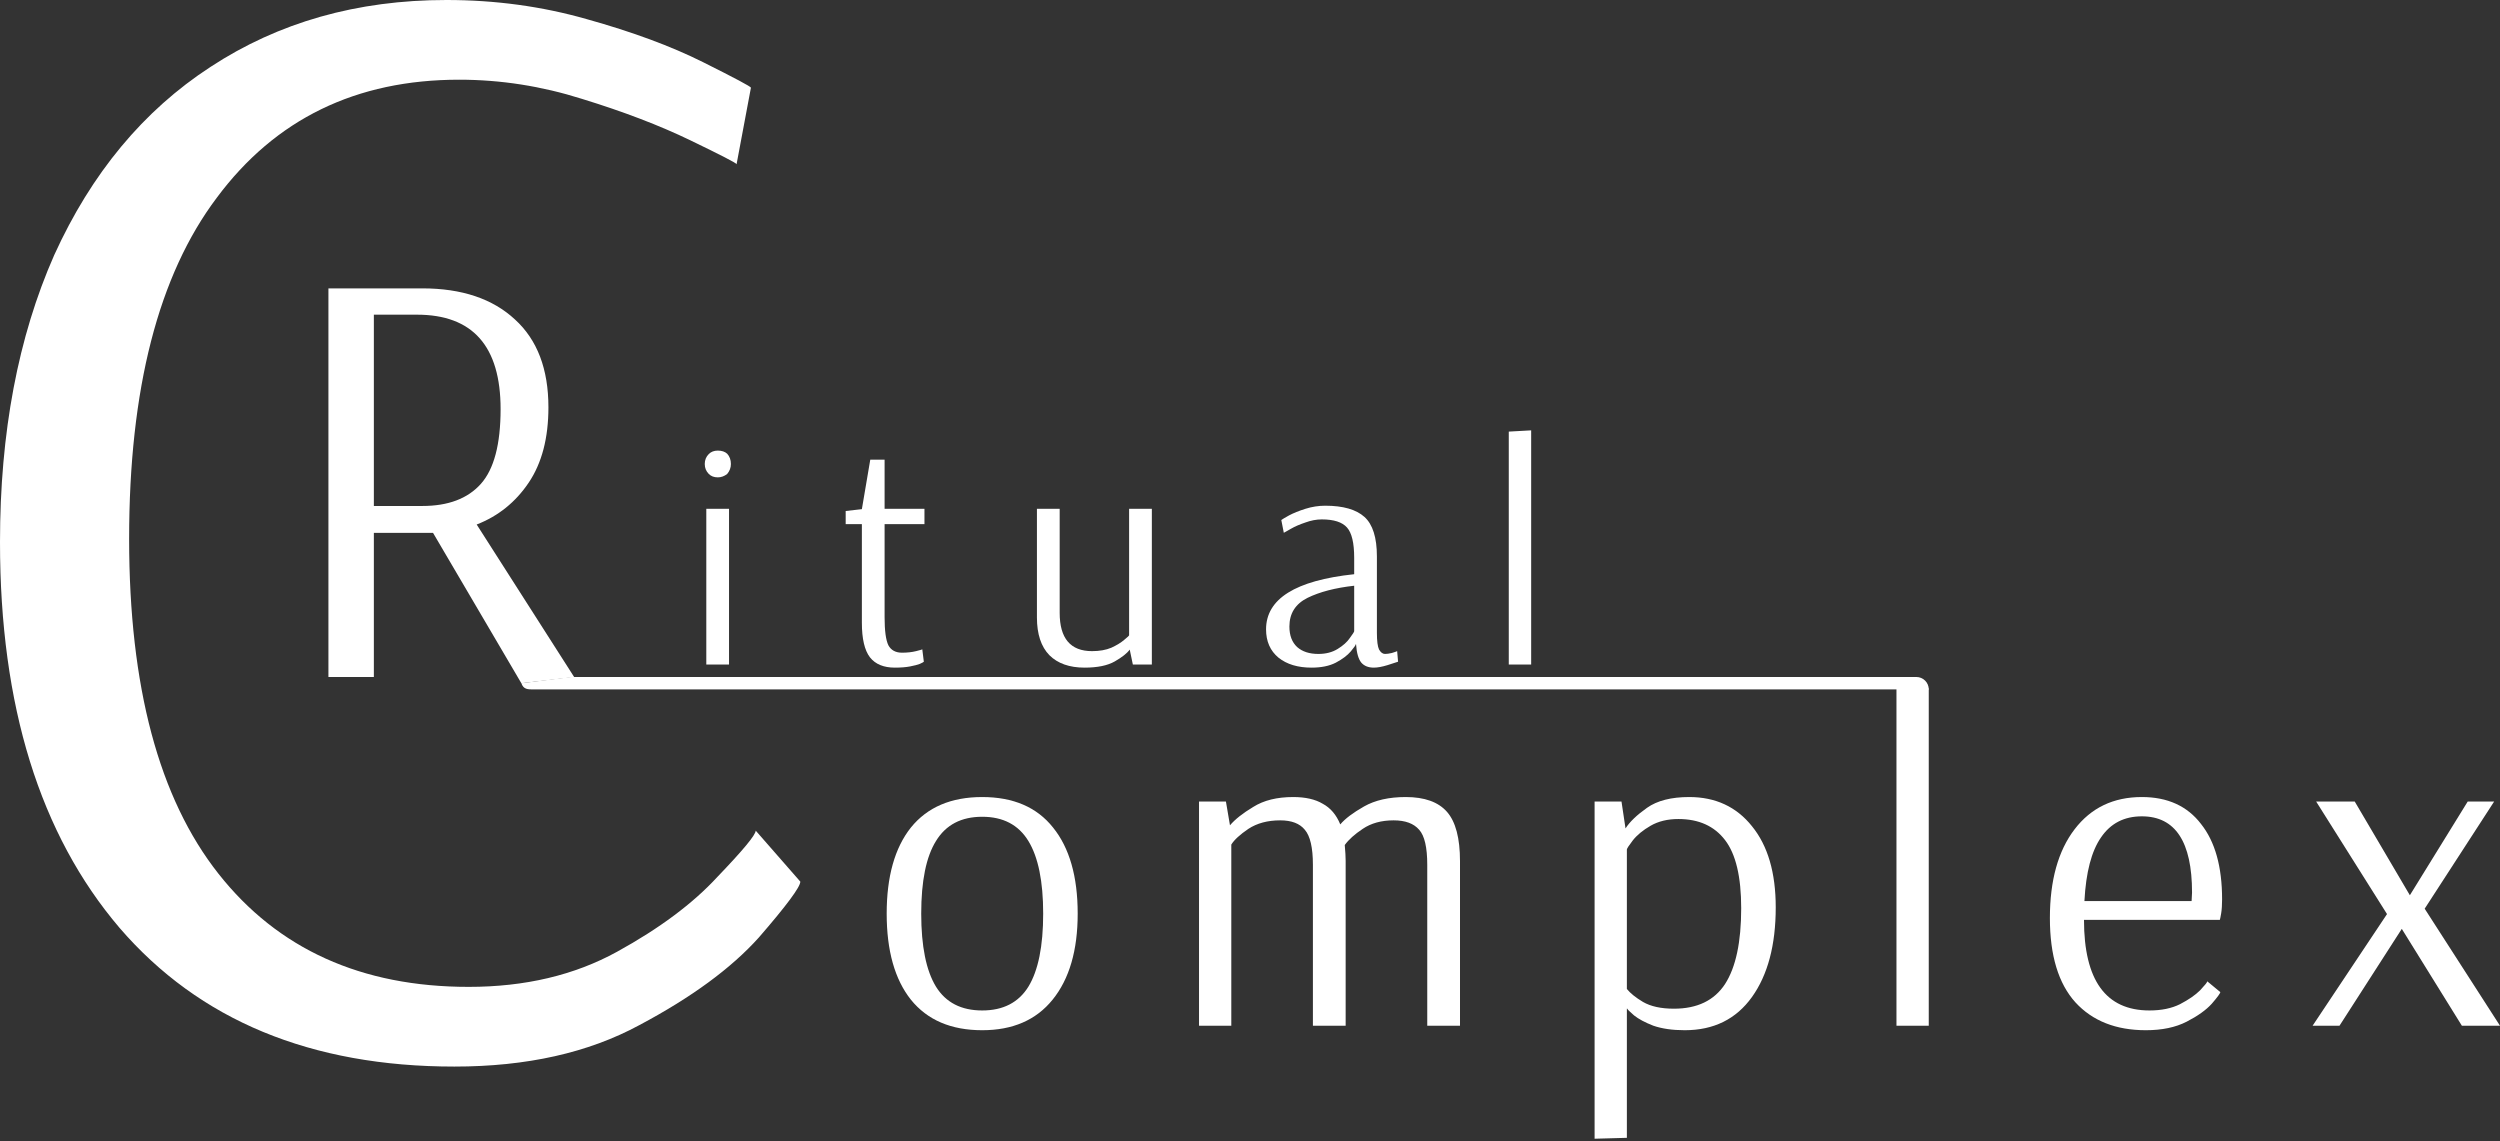 <svg width="92" height="42" viewBox="0 0 92 42" fill="none" xmlns="http://www.w3.org/2000/svg">
<rect x="0" y="0" width="92" height="42" fill="#333333" stroke="none"/>
<path d="M85.103 37.747L87.842 33.638L85.234 29.496H86.654L88.683 32.945L90.812 29.496H91.785L89.228 33.44L92 37.747H90.597L88.386 34.182L86.093 37.747H85.103Z" fill="white"/>
<path d="M78.968 37.912C77.868 37.912 77.004 37.571 76.377 36.889C75.75 36.196 75.436 35.161 75.436 33.786C75.436 32.4 75.739 31.311 76.344 30.519C76.949 29.727 77.774 29.331 78.819 29.331C79.765 29.331 80.491 29.661 80.997 30.321C81.514 30.97 81.773 31.894 81.773 33.093C81.773 33.302 81.762 33.473 81.74 33.605C81.718 33.737 81.701 33.819 81.69 33.852H76.691C76.691 36.074 77.494 37.185 79.1 37.185C79.54 37.185 79.914 37.108 80.222 36.955C80.541 36.789 80.788 36.619 80.964 36.443C81.14 36.256 81.228 36.146 81.228 36.113L81.707 36.509C81.707 36.553 81.602 36.696 81.393 36.938C81.184 37.169 80.876 37.389 80.469 37.598C80.062 37.807 79.562 37.912 78.968 37.912ZM80.651 33.159L80.667 32.846C80.667 30.976 80.051 30.041 78.819 30.041C78.17 30.041 77.67 30.299 77.318 30.816C76.966 31.322 76.762 32.103 76.707 33.159H80.651Z" fill="white"/>
<path d="M69.79 37.747V25.338H70.978V37.747H69.79Z" fill="white"/>
<path d="M58.681 29.496H59.671L59.819 30.486C59.973 30.244 60.237 29.991 60.611 29.727C60.985 29.463 61.502 29.331 62.162 29.331C63.13 29.331 63.901 29.689 64.472 30.404C65.055 31.119 65.347 32.114 65.347 33.39C65.347 34.776 65.055 35.876 64.472 36.691C63.889 37.505 63.064 37.912 61.997 37.912C61.546 37.912 61.161 37.856 60.842 37.746C60.534 37.626 60.298 37.499 60.133 37.367C59.968 37.224 59.885 37.142 59.885 37.12H59.869V41.872L58.681 41.905V29.496ZM61.601 37.12C62.459 37.12 63.086 36.817 63.482 36.212C63.879 35.596 64.076 34.666 64.076 33.423C64.076 32.268 63.879 31.432 63.482 30.915C63.086 30.398 62.514 30.14 61.766 30.14C61.37 30.14 61.029 30.222 60.743 30.387C60.457 30.552 60.237 30.734 60.083 30.932C59.94 31.119 59.869 31.229 59.869 31.262V36.394C59.99 36.547 60.188 36.707 60.463 36.872C60.749 37.037 61.128 37.12 61.601 37.12Z" fill="white"/>
<path d="M44.124 29.496H45.114L45.263 30.371C45.45 30.151 45.736 29.925 46.121 29.694C46.506 29.452 46.995 29.331 47.589 29.331C48.04 29.331 48.403 29.414 48.678 29.579C48.964 29.733 49.179 29.986 49.322 30.338C49.498 30.129 49.789 29.909 50.196 29.678C50.603 29.447 51.115 29.331 51.731 29.331C52.424 29.331 52.93 29.513 53.249 29.876C53.568 30.239 53.728 30.844 53.728 31.691V37.746H52.523V31.823C52.523 31.185 52.424 30.756 52.226 30.536C52.028 30.305 51.715 30.189 51.285 30.189C50.834 30.189 50.455 30.294 50.147 30.503C49.85 30.701 49.63 30.899 49.487 31.097C49.509 31.339 49.52 31.531 49.52 31.674V37.746H48.315V31.823C48.315 31.196 48.216 30.767 48.018 30.536C47.831 30.305 47.529 30.189 47.111 30.189C46.649 30.189 46.258 30.294 45.939 30.503C45.631 30.712 45.422 30.904 45.312 31.08V37.746H44.124V29.496Z" fill="white"/>
<path d="M36.145 37.912C35.001 37.912 34.126 37.538 33.521 36.789C32.927 36.041 32.63 34.985 32.63 33.621C32.63 32.257 32.927 31.201 33.521 30.453C34.126 29.705 35.001 29.331 36.145 29.331C37.289 29.331 38.158 29.705 38.752 30.453C39.357 31.201 39.659 32.257 39.659 33.621C39.659 34.974 39.351 36.03 38.735 36.789C38.13 37.538 37.267 37.912 36.145 37.912ZM36.145 37.185C36.915 37.185 37.481 36.894 37.844 36.311C38.207 35.717 38.389 34.82 38.389 33.621C38.389 32.433 38.207 31.542 37.844 30.948C37.481 30.354 36.915 30.057 36.145 30.057C35.374 30.057 34.808 30.354 34.445 30.948C34.082 31.531 33.901 32.422 33.901 33.621C33.901 34.82 34.082 35.717 34.445 36.311C34.808 36.894 35.374 37.185 36.145 37.185Z" fill="white"/>
<path d="M55.523 24.454V15.883L56.347 15.837V24.454H55.523Z" fill="white"/>
<path d="M48.264 24.569C47.76 24.569 47.355 24.447 47.049 24.202C46.744 23.95 46.591 23.603 46.591 23.16C46.591 22.037 47.672 21.36 49.834 21.131V20.524C49.834 19.982 49.746 19.611 49.57 19.413C49.395 19.214 49.085 19.114 48.642 19.114C48.443 19.114 48.241 19.153 48.035 19.229C47.828 19.298 47.653 19.374 47.508 19.458C47.37 19.535 47.282 19.584 47.244 19.607L47.152 19.137C47.191 19.107 47.286 19.05 47.439 18.966C47.599 18.881 47.798 18.801 48.035 18.725C48.279 18.648 48.524 18.61 48.768 18.61C49.425 18.61 49.906 18.748 50.212 19.023C50.517 19.298 50.67 19.783 50.67 20.478V23.286C50.67 23.591 50.697 23.797 50.75 23.904C50.812 24.011 50.884 24.065 50.968 24.065C51.037 24.065 51.121 24.053 51.22 24.03C51.32 24 51.385 23.977 51.415 23.962L51.449 24.351C51.388 24.374 51.258 24.416 51.06 24.477C50.861 24.538 50.693 24.569 50.556 24.569C50.357 24.569 50.204 24.508 50.097 24.386C49.99 24.256 49.925 24.03 49.903 23.71H49.891C49.891 23.74 49.83 23.828 49.708 23.973C49.585 24.118 49.402 24.256 49.158 24.386C48.921 24.508 48.623 24.569 48.264 24.569ZM48.516 24.065C48.791 24.065 49.028 24.004 49.226 23.881C49.425 23.759 49.574 23.626 49.673 23.48C49.78 23.335 49.834 23.251 49.834 23.228V21.555C49.139 21.632 48.566 21.781 48.115 22.002C47.672 22.224 47.45 22.575 47.45 23.056C47.45 23.385 47.546 23.637 47.737 23.813C47.928 23.981 48.187 24.065 48.516 24.065Z" fill="white"/>
<path d="M39.912 24.569C39.355 24.569 38.923 24.416 38.617 24.111C38.312 23.798 38.159 23.335 38.159 22.724V18.725H38.996V22.552C38.996 23.492 39.393 23.962 40.187 23.962C40.462 23.962 40.699 23.92 40.898 23.836C41.096 23.744 41.253 23.649 41.368 23.549C41.49 23.45 41.551 23.393 41.551 23.377V18.725H42.388V24.455H41.689L41.574 23.905C41.475 24.042 41.291 24.187 41.024 24.34C40.757 24.493 40.386 24.569 39.912 24.569Z" fill="white"/>
<path d="M32.932 24.569C32.519 24.569 32.214 24.443 32.015 24.191C31.816 23.931 31.717 23.508 31.717 22.919V19.287H31.121V18.805L31.717 18.737L32.026 16.915H32.553V18.725H34.02V19.287H32.553V22.713C32.553 23.21 32.599 23.553 32.691 23.744C32.79 23.928 32.958 24.019 33.195 24.019C33.386 24.019 33.558 24 33.711 23.962C33.864 23.924 33.94 23.901 33.94 23.893L33.997 24.352C33.982 24.367 33.932 24.394 33.848 24.432C33.772 24.462 33.654 24.493 33.493 24.524C33.34 24.554 33.153 24.569 32.932 24.569Z" fill="white"/>
<path d="M26.416 17.567C26.278 17.567 26.168 17.526 26.084 17.442C25.984 17.342 25.935 17.22 25.935 17.075C25.935 16.93 25.984 16.807 26.084 16.708C26.168 16.624 26.278 16.582 26.416 16.582C26.561 16.582 26.676 16.62 26.76 16.697C26.851 16.796 26.897 16.922 26.897 17.075C26.897 17.212 26.851 17.334 26.76 17.442C26.653 17.526 26.538 17.567 26.416 17.567ZM25.992 24.454V18.725H26.828V24.454H25.992Z" fill="white"/>
<path d="M12.086 10.612H15.54C16.992 10.612 18.129 10.993 18.95 11.756C19.772 12.504 20.182 13.582 20.182 14.99C20.182 16.119 19.94 17.044 19.456 17.762C18.972 18.481 18.334 18.994 17.542 19.302L21.128 24.913L19.185 25.142L15.936 19.61H13.758V24.913H12.086V10.612ZM15.54 18.62C16.494 18.62 17.212 18.349 17.696 17.806C18.18 17.264 18.422 16.347 18.422 15.056C18.422 12.739 17.396 11.58 15.342 11.58H13.758V18.62H15.54Z" fill="white"/>
<path d="M16.721 39.25C11.441 39.25 7.334 37.549 4.4 34.146C1.467 30.704 0 25.971 0 19.948C0 15.919 0.665 12.399 1.995 9.387C3.364 6.375 5.28 4.068 7.744 2.464C10.248 0.821 13.142 0 16.428 0C18.227 0 19.948 0.235 21.591 0.704C23.273 1.173 24.7 1.701 25.873 2.288C27.047 2.875 27.634 3.188 27.634 3.227L27.106 6.043C27.106 6.004 26.538 5.711 25.404 5.163C24.27 4.615 22.94 4.107 21.415 3.638C19.928 3.168 18.422 2.933 16.897 2.933C13.103 2.933 10.13 4.381 7.979 7.275C5.828 10.13 4.752 14.316 4.752 19.831C4.752 25.267 5.847 29.374 8.038 32.151C10.228 34.928 13.299 36.317 17.249 36.317C19.322 36.317 21.141 35.886 22.705 35.026C24.27 34.166 25.502 33.246 26.401 32.269C27.34 31.291 27.81 30.724 27.81 30.567L29.452 32.444C29.452 32.64 28.944 33.325 27.927 34.498C26.91 35.632 25.443 36.708 23.527 37.725C21.649 38.742 19.381 39.25 16.721 39.25Z" fill="white"/>
<path d="M19.185 25.142L21.018 24.913H70.521C70.774 24.913 70.979 25.118 70.979 25.371H19.643C19.414 25.371 19.267 25.371 19.185 25.142Z" fill="white"/>
</svg>
